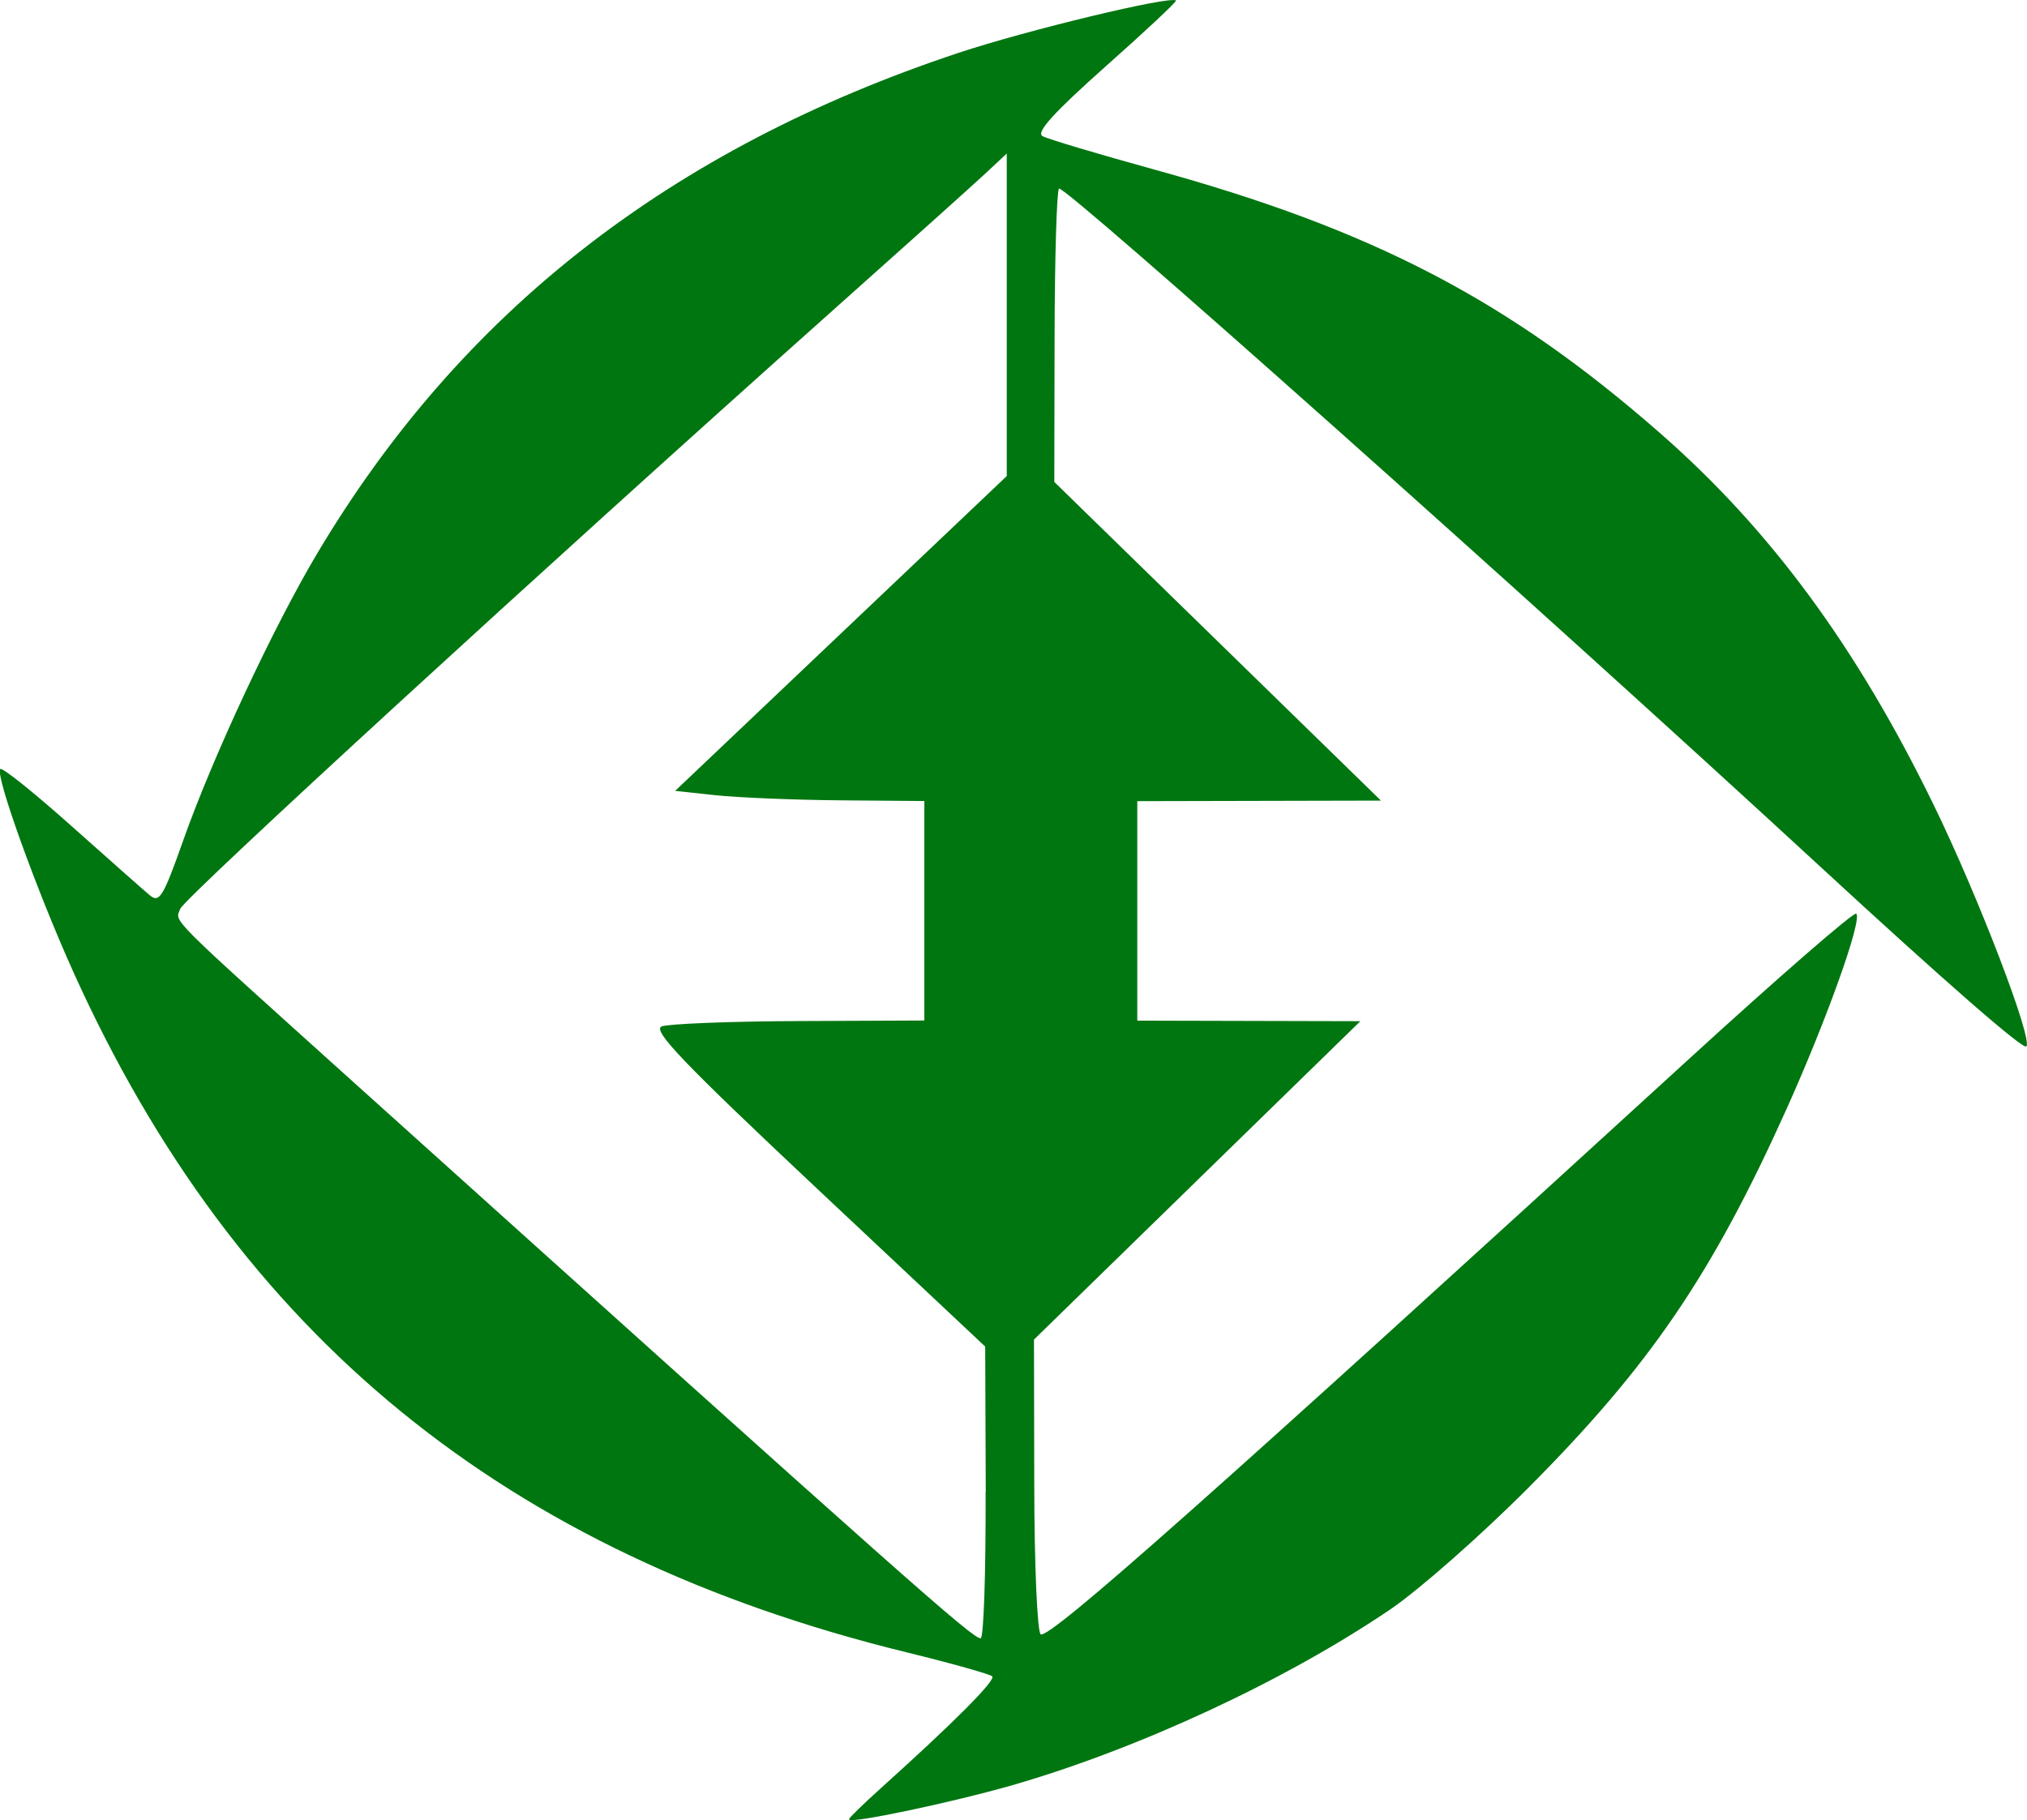 <?xml version="1.0" encoding="UTF-8" standalone="no"?>
<!-- Created with Inkscape (http://www.inkscape.org/) -->

<svg
   xmlns:dc="http://purl.org/dc/elements/1.1/"
   xmlns:cc="http://creativecommons.org/ns#"
   xmlns:rdf="http://www.w3.org/1999/02/22-rdf-syntax-ns#"
   xmlns:svg="http://www.w3.org/2000/svg"
   xmlns="http://www.w3.org/2000/svg"
   xmlns:sodipodi="http://sodipodi.sourceforge.net/DTD/sodipodi-0.dtd"
   xmlns:inkscape="http://www.inkscape.org/namespaces/inkscape"
   width="14.756mm"
   height="13.251mm"
   viewBox="0 0 14.756 13.251"
   version="1.1"
   id="svg945"
   sodipodi:docname="logo-emater.svg"
   inkscape:version="0.92.3 (2405546, 2018-03-11)">
  <defs
     id="defs939" />
  <sodipodi:namedview
     id="base"
     pagecolor="#ffffff"
     bordercolor="#666666"
     borderopacity="1.0"
     inkscape:pageopacity="0.0"
     inkscape:pageshadow="2"
     inkscape:zoom="2.8"
     inkscape:cx="-146.22123"
     inkscape:cy="64.22539"
     inkscape:document-units="mm"
     inkscape:current-layer="layer1"
     showgrid="false"
     inkscape:window-width="1600"
     inkscape:window-height="837"
     inkscape:window-x="-8"
     inkscape:window-y="-8"
     inkscape:window-maximized="1" />
  <g
     inkscape:label="Camada 1"
     inkscape:groupmode="layer"
     id="layer1"
     transform="translate(-62.981,-226.23)">
    <path
       style="fill:#007610;fill-opacity:1;stroke-width:0.05"
       d="m 69.161,239.476 c 0,-0.01 0.107,-0.114 0.237,-0.231 0.527,-0.474 0.834,-0.782 0.806,-0.81 -0.016,-0.016 -0.297,-0.095 -0.624,-0.175 -2.92,-0.716 -4.872,-2.309 -6.064,-4.951 -0.268,-0.594 -0.573,-1.44 -0.533,-1.48 0.014,-0.014 0.246,0.172 0.516,0.413 0.27,0.241 0.527,0.468 0.571,0.505 0.071,0.06 0.098,0.017 0.244,-0.396 0.214,-0.607 0.657,-1.555 0.974,-2.088 1.046,-1.759 2.57,-2.949 4.67,-3.648 0.5,-0.166 1.547,-0.418 1.584,-0.381 0.007,0.007 -0.224,0.224 -0.514,0.481 -0.376,0.335 -0.507,0.479 -0.458,0.506 0.037,0.021 0.403,0.13 0.812,0.243 1.593,0.438 2.577,0.951 3.681,1.917 0.805,0.704 1.432,1.556 1.993,2.706 0.325,0.666 0.726,1.712 0.676,1.762 -0.024,0.024 -0.598,-0.477 -1.502,-1.311 -2.068,-1.908 -5.506,-4.97 -5.54,-4.935 -0.016,0.016 -0.031,0.504 -0.032,1.083 l -0.002,1.053 1.189,1.16 1.189,1.16 -0.887,0.002 -0.887,0.002 v 0.799 0.799 l 0.812,0.002 0.812,0.002 -1.188,1.159 -1.188,1.159 0.002,1.059 c 7.94e-4,0.582 0.022,1.071 0.047,1.087 0.062,0.038 1.256,-1.022 4.715,-4.185 0.656,-0.6 1.206,-1.078 1.222,-1.062 0.045,0.045 -0.213,0.767 -0.506,1.419 -0.545,1.211 -0.995,1.871 -1.879,2.759 -0.343,0.345 -0.794,0.742 -1.002,0.884 -0.763,0.519 -1.83,1.016 -2.755,1.283 -0.434,0.125 -1.188,0.284 -1.188,0.25 z m 0.996,-2.38 -0.004,-1.062 -1.222,-1.148 c -0.978,-0.919 -1.204,-1.155 -1.133,-1.183 0.049,-0.019 0.499,-0.037 1,-0.039 l 0.912,-0.004 v -0.799 -0.799 l -0.612,-0.005 c -0.337,-0.003 -0.745,-0.02 -0.907,-0.037 l -0.295,-0.032 1.207,-1.146 1.207,-1.146 v -1.174 -1.174 l -0.162,0.151 c -0.089,0.083 -0.601,0.542 -1.137,1.02 -2.06,1.837 -4.686,4.246 -4.717,4.327 -0.039,0.101 -0.12,0.019 1.295,1.294 4.029,3.627 4.47,4.018 4.531,4.018 0.022,0 0.038,-0.478 0.036,-1.062 z"
       id="path1504"
       inkscape:connector-curvature="0" />
  </g>
</svg>
